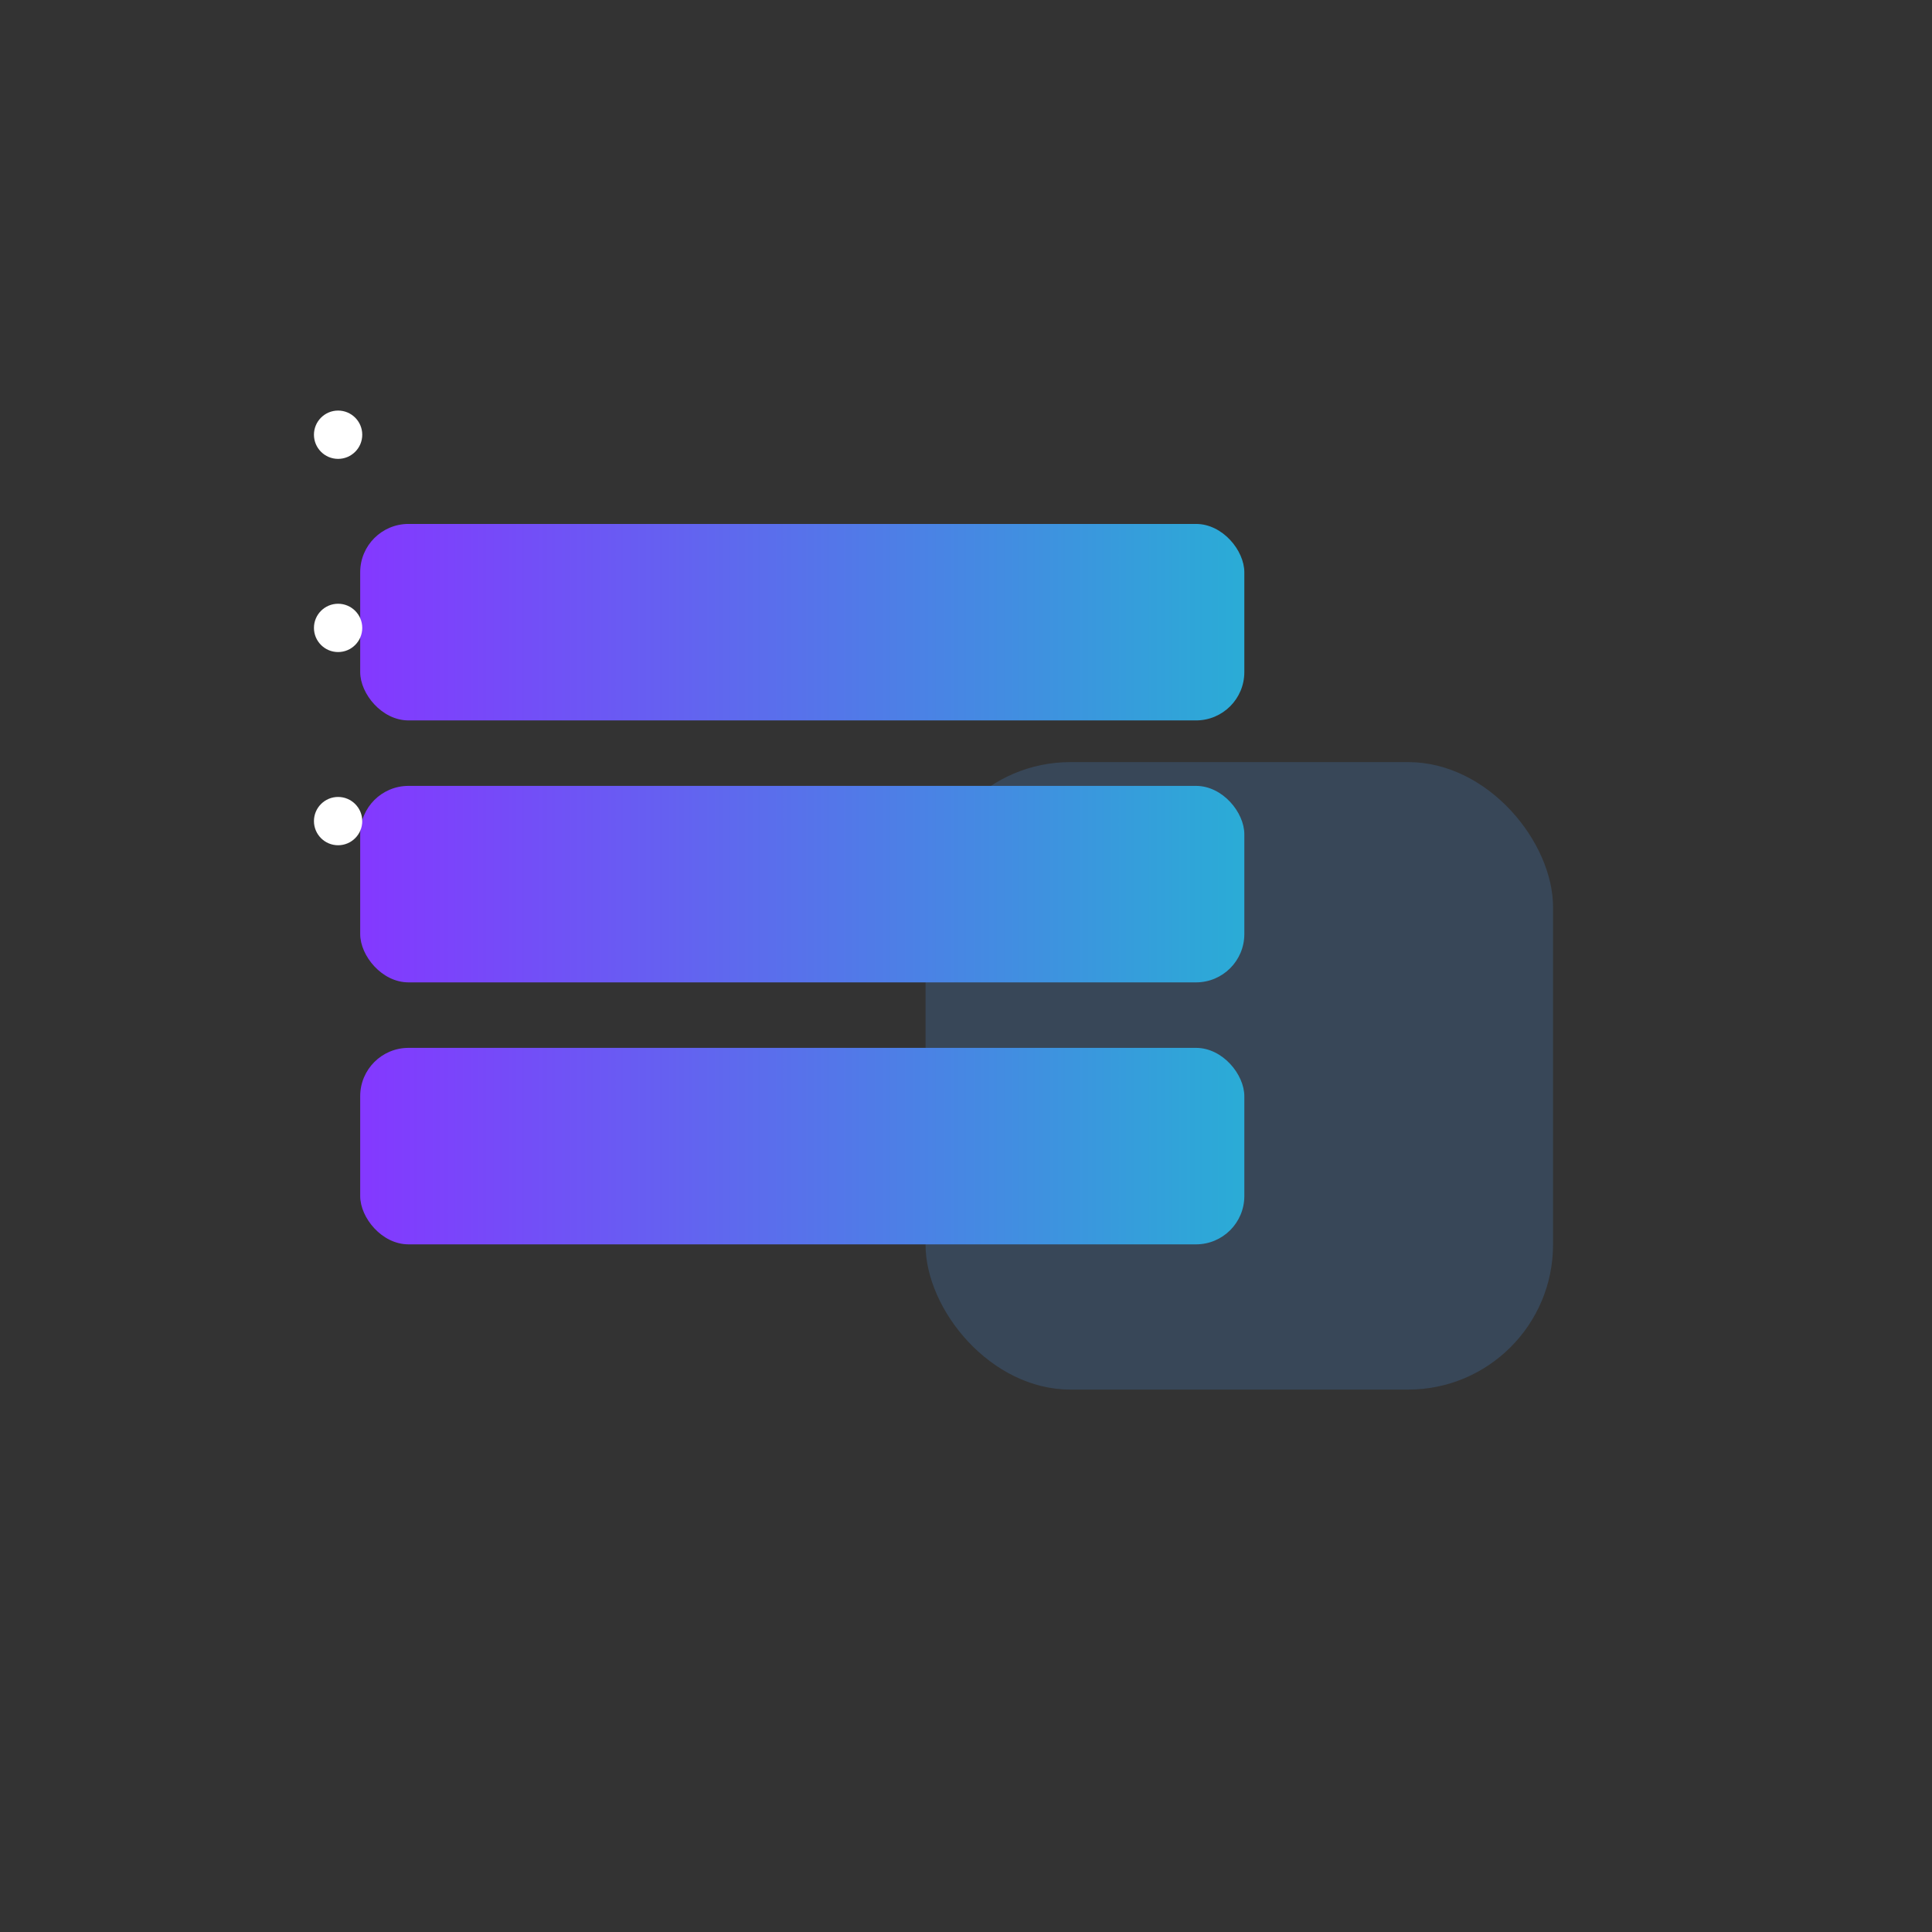 <svg width="80" height="80" viewBox="0 0 80 80" fill="none" xmlns="http://www.w3.org/2000/svg">
<rect x="0" y="0" width="80" height="80" fill="#333333" stroke="none"/>
<rect x="38.325" y="31.557" width="25.983" height="25.983" rx="6" fill="#4B9AEC" fill-opacity="0.2"/>
<rect x="14.915" y="21.695" width="36.61" height="8.136" rx="2" fill="url(#paint0_linear_108_83563)"/>
<circle cx="14" cy="18.001" r="1" fill="white"/>
<rect x="14.915" y="32.542" width="36.61" height="8.136" rx="2" fill="url(#paint1_linear_108_83563)"/>
<circle cx="14" cy="26" r="1" fill="white"/>
<rect x="14.915" y="43.39" width="36.61" height="8.136" rx="2" fill="url(#paint2_linear_108_83563)"/>
<circle cx="14" cy="34" r="1" fill="white"/>
<defs>
<linearGradient id="paint0_linear_108_83563" x1="14.915" y1="25.763" x2="51.526" y2="25.763" gradientUnits="userSpaceOnUse">
<stop stop-color="#8438FF"/>
<stop offset="1" stop-color="#2AACD6"/>
</linearGradient>
<linearGradient id="paint1_linear_108_83563" x1="14.915" y1="36.61" x2="51.526" y2="36.61" gradientUnits="userSpaceOnUse">
<stop stop-color="#8438FF"/>
<stop offset="1" stop-color="#2AACD6"/>
</linearGradient>
<linearGradient id="paint2_linear_108_83563" x1="14.915" y1="47.458" x2="51.526" y2="47.458" gradientUnits="userSpaceOnUse">
<stop stop-color="#8438FF"/>
<stop offset="1" stop-color="#2AACD6"/>
</linearGradient>
</defs>
</svg>
